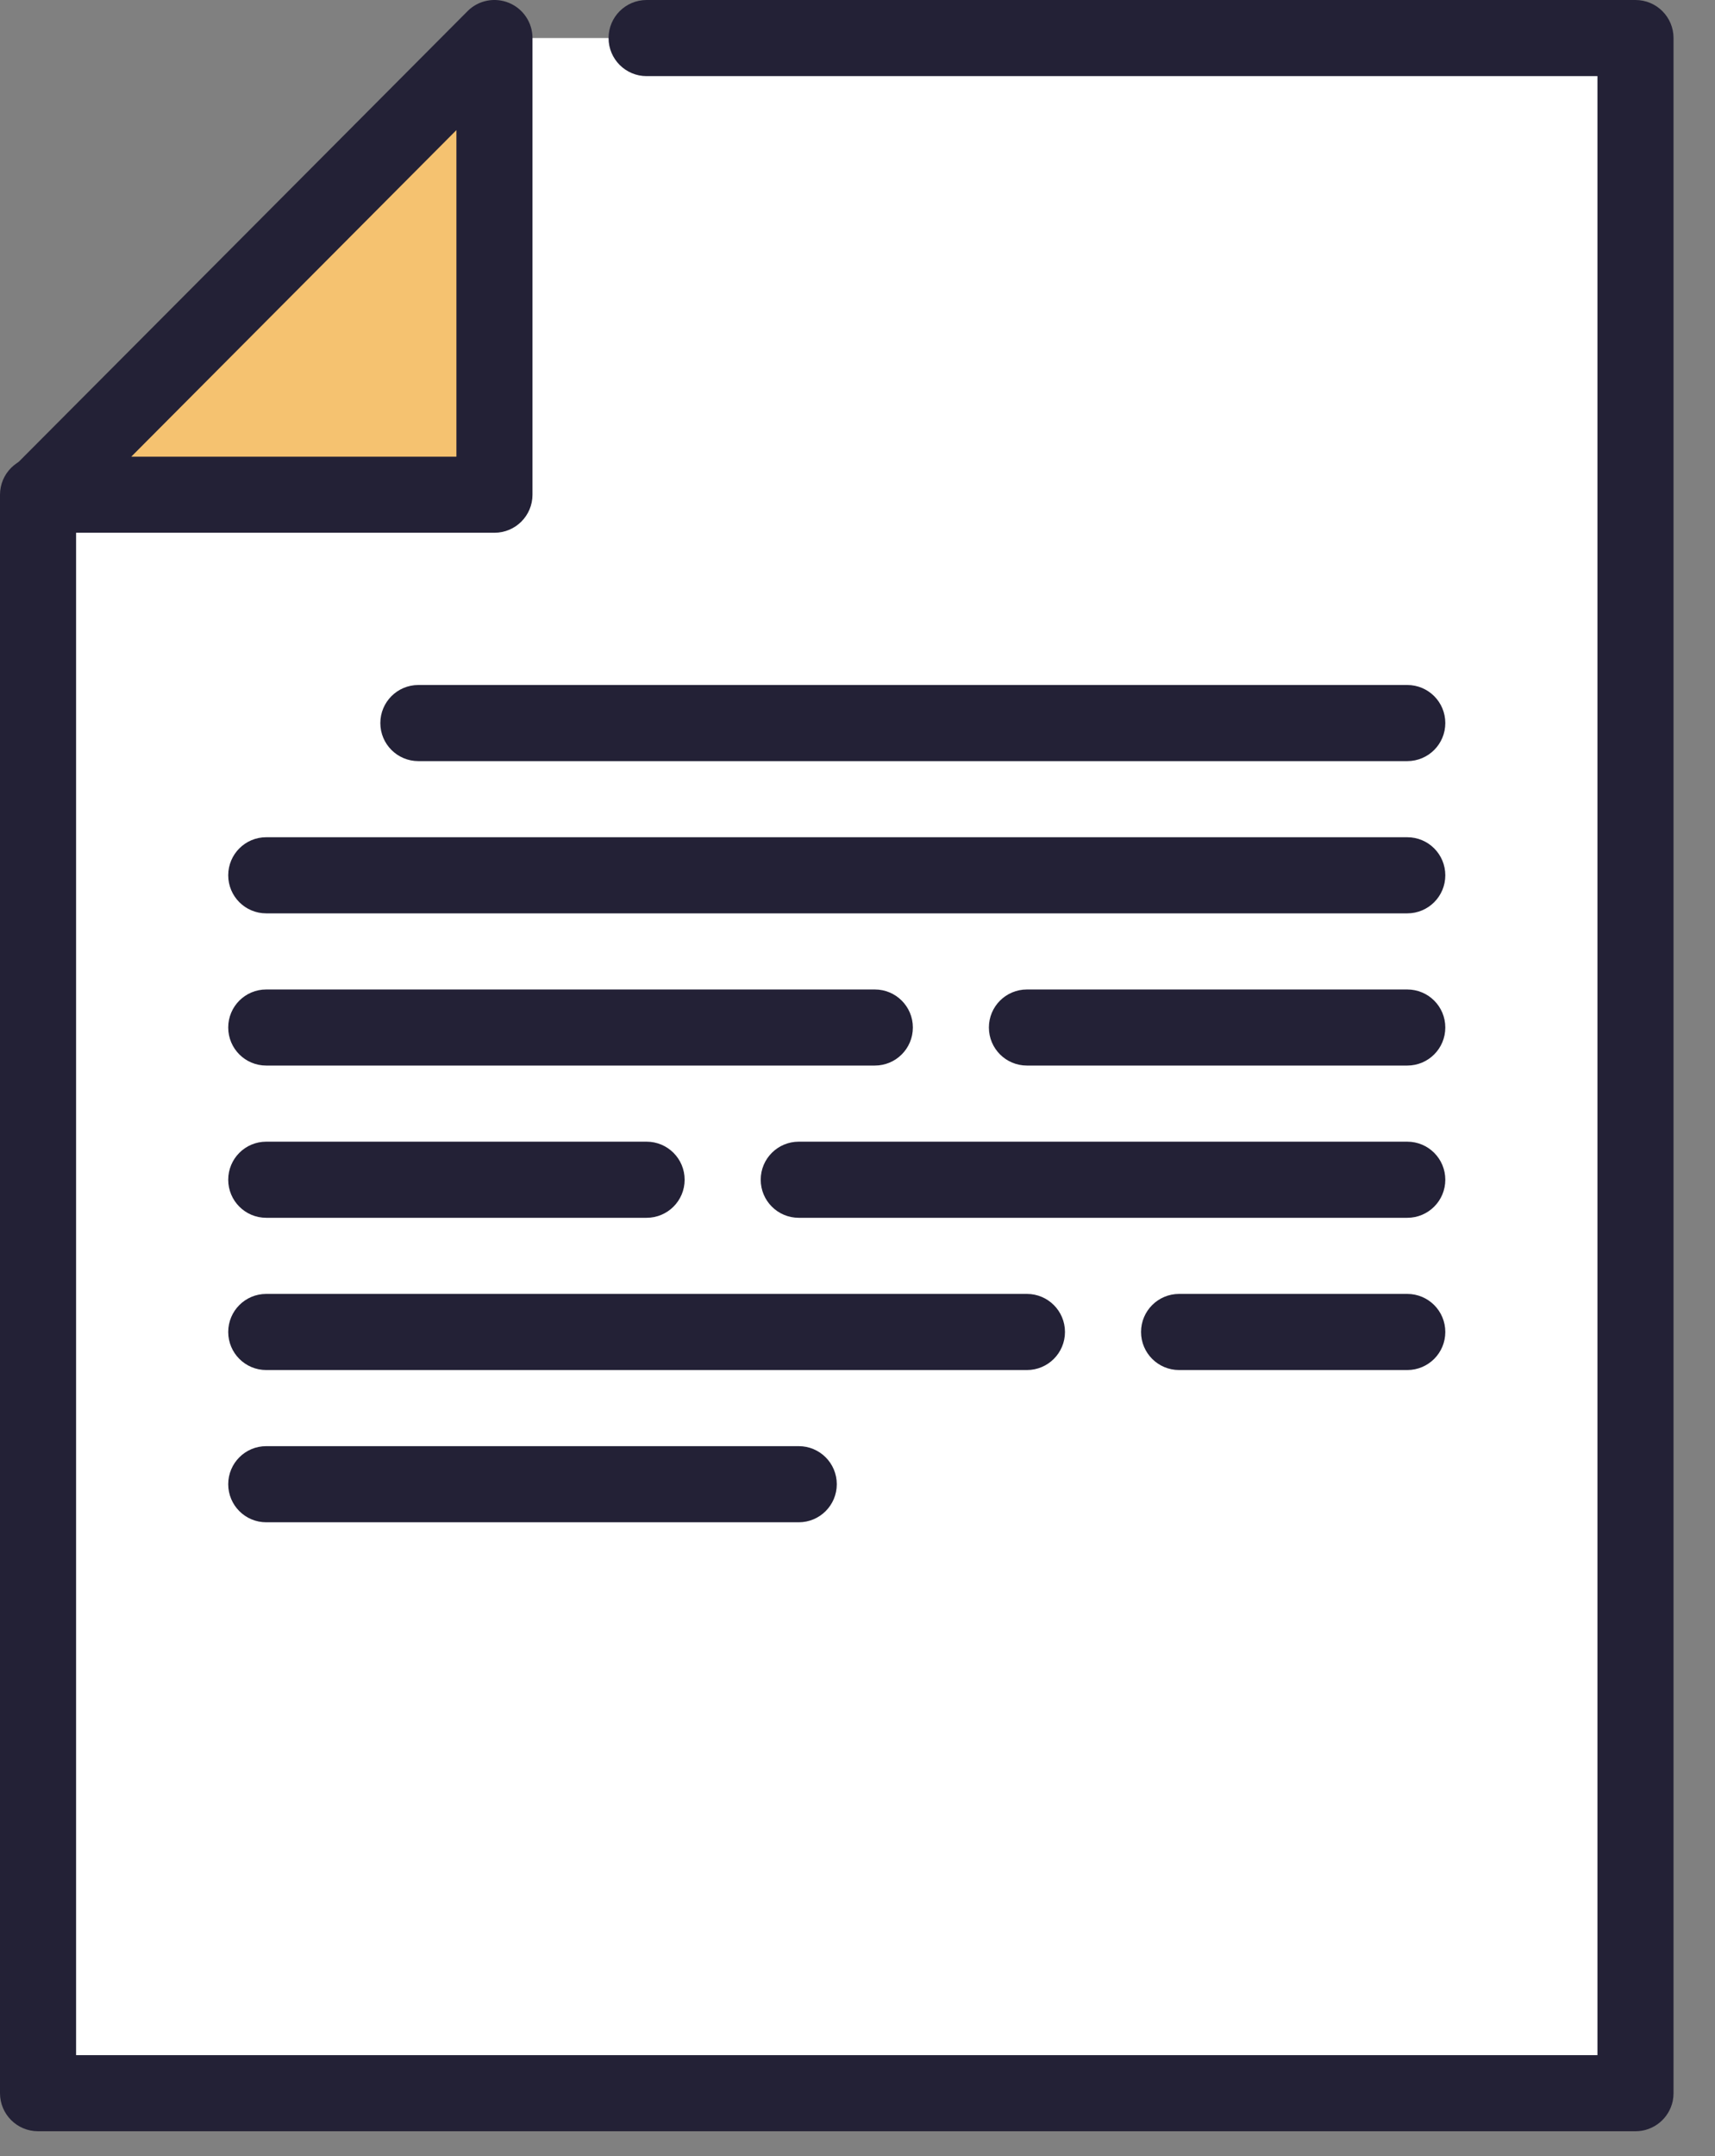 <svg width="39" height="49" viewBox="0 0 39 49" fill="none" xmlns="http://www.w3.org/2000/svg"><rect x="0" y="0" width="39" height="49" fill="#808080" stroke="none"/><g id="Group 1"><path id="Fill 798" fill-rule="evenodd" clip-rule="evenodd" d="M37.192 47.571H0.865V11.243L11.244 0.864H37.192V47.571Z" fill="white"/><path id="Combined Shape" fill-rule="evenodd" clip-rule="evenodd" d="M37.192 48.437H0.865C0.387 48.437 0 48.05 0 47.572V11.245C0 10.766 0.387 10.379 0.865 10.379C1.343 10.379 1.73 10.766 1.73 11.245V46.707H36.327V1.73H14.704C14.226 1.73 13.839 1.343 13.839 0.865C13.839 0.387 14.226 0 14.704 0H37.192C37.67 0 38.057 0.387 38.057 0.865V47.572C38.057 47.631 38.051 47.69 38.04 47.746C37.959 48.14 37.611 48.437 37.192 48.437ZM19.894 24.217H6.054C5.576 24.217 5.19 23.831 5.19 23.352C5.19 22.874 5.576 22.488 6.054 22.488H19.894C20.372 22.488 20.759 22.874 20.759 23.352C20.759 23.831 20.372 24.217 19.894 24.217ZM6.054 27.677H14.704C15.182 27.677 15.569 27.29 15.569 26.812C15.569 26.334 15.182 25.947 14.704 25.947H6.054C5.576 25.947 5.19 26.334 5.19 26.812C5.19 27.29 5.576 27.677 6.054 27.677ZM32.002 27.677H18.164C17.686 27.677 17.299 27.29 17.299 26.812C17.299 26.334 17.686 25.947 18.164 25.947H32.002C32.481 25.947 32.867 26.334 32.867 26.812C32.867 27.29 32.481 27.677 32.002 27.677ZM6.054 34.597H18.164C18.642 34.597 19.029 34.21 19.029 33.732C19.029 33.254 18.642 32.867 18.164 32.867H6.054C5.576 32.867 5.19 33.254 5.19 33.732C5.19 34.21 5.576 34.597 6.054 34.597ZM23.353 31.137H6.054C5.576 31.137 5.19 30.75 5.19 30.272C5.19 29.794 5.576 29.407 6.054 29.407H23.353C23.831 29.407 24.218 29.794 24.218 30.272C24.218 30.75 23.831 31.137 23.353 31.137ZM26.813 31.137H32.002C32.481 31.137 32.867 30.75 32.867 30.272C32.867 29.794 32.481 29.407 32.002 29.407H26.813C26.335 29.407 25.948 29.794 25.948 30.272C25.948 30.75 26.335 31.137 26.813 31.137ZM32.002 24.217H23.353C22.875 24.217 22.488 23.831 22.488 23.352C22.488 22.874 22.875 22.488 23.353 22.488H32.002C32.481 22.488 32.867 22.874 32.867 23.352C32.867 23.831 32.481 24.217 32.002 24.217ZM9.514 17.298H32.002C32.481 17.298 32.867 16.911 32.867 16.433C32.867 15.955 32.481 15.568 32.002 15.568H9.514C9.036 15.568 8.649 15.955 8.649 16.433C8.649 16.911 9.036 17.298 9.514 17.298ZM32.002 20.758H6.054C5.576 20.758 5.19 20.371 5.19 19.893C5.19 19.415 5.576 19.028 6.054 19.028H32.002C32.481 19.028 32.867 19.415 32.867 19.893C32.867 20.371 32.481 20.758 32.002 20.758Z" fill="#232136"/><path id="Fill 801" fill-rule="evenodd" clip-rule="evenodd" d="M9.551 11.243C10.508 11.243 11.244 10.47 11.244 9.513V0.864L0.902 11.243H9.551Z" fill="#F5C270"/><path id="Fill 802" fill-rule="evenodd" clip-rule="evenodd" d="M2.985 10.379H10.379V2.957L2.985 10.379ZM11.244 12.108H0.902C0.552 12.108 0.237 11.897 0.103 11.575C-0.031 11.252 0.043 10.88 0.289 10.633L10.632 0.254C10.879 0.004 11.252 -0.067 11.574 0.065C11.898 0.199 12.109 0.514 12.109 0.864V11.243C12.109 11.721 11.722 12.108 11.244 12.108Z" fill="#232136"/></g></svg>